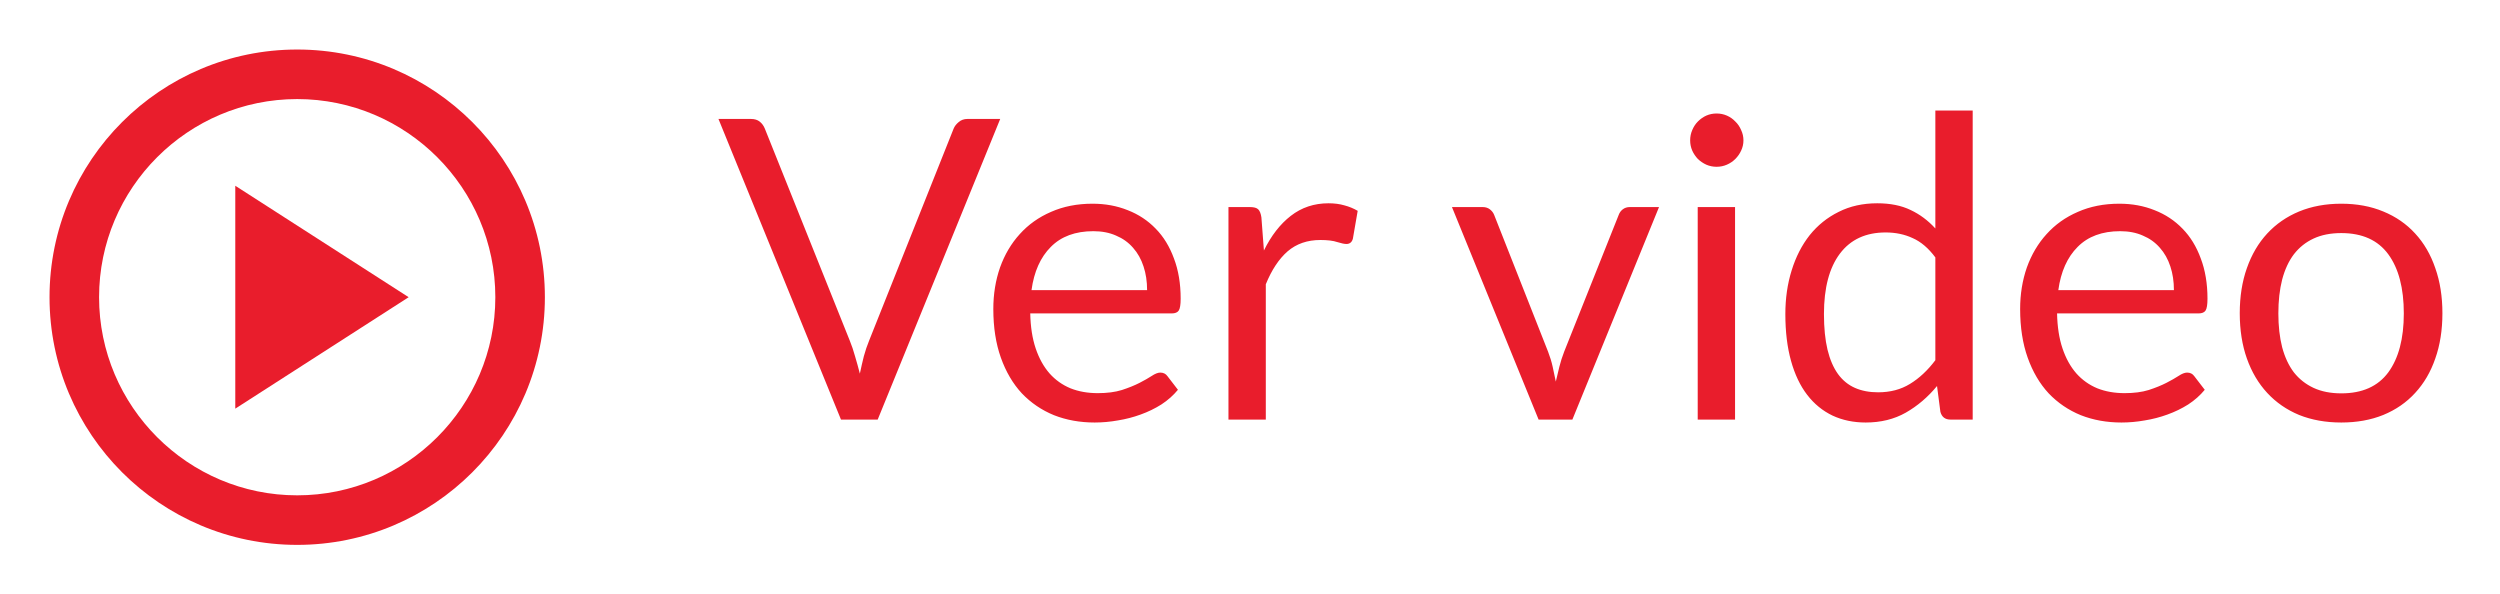 <svg xmlns="http://www.w3.org/2000/svg" width="143" height="34" viewBox="0 0 143 34" fill="none"><path d="M41.096 6.804H42.956C43.164 6.804 43.332 6.856 43.46 6.96C43.588 7.064 43.684 7.196 43.748 7.356L48.608 19.488C48.72 19.76 48.82 20.056 48.908 20.376C49.004 20.696 49.096 21.028 49.184 21.372C49.256 21.028 49.332 20.696 49.412 20.376C49.5 20.056 49.6 19.76 49.712 19.488L54.548 7.356C54.604 7.22 54.7 7.096 54.836 6.984C54.972 6.864 55.14 6.804 55.34 6.804H57.212L50.204 24H48.104L41.096 6.804ZM62.494 11.652C63.222 11.652 63.894 11.776 64.51 12.024C65.126 12.264 65.658 12.616 66.106 13.08C66.554 13.536 66.902 14.104 67.15 14.784C67.406 15.456 67.534 16.224 67.534 17.088C67.534 17.424 67.498 17.648 67.426 17.76C67.354 17.872 67.218 17.928 67.018 17.928H58.93C58.946 18.696 59.05 19.364 59.242 19.932C59.434 20.5 59.698 20.976 60.034 21.36C60.37 21.736 60.77 22.02 61.234 22.212C61.698 22.396 62.218 22.488 62.794 22.488C63.33 22.488 63.79 22.428 64.174 22.308C64.566 22.18 64.902 22.044 65.182 21.9C65.462 21.756 65.694 21.624 65.878 21.504C66.07 21.376 66.234 21.312 66.37 21.312C66.546 21.312 66.682 21.38 66.778 21.516L67.378 22.296C67.114 22.616 66.798 22.896 66.43 23.136C66.062 23.368 65.666 23.56 65.242 23.712C64.826 23.864 64.394 23.976 63.946 24.048C63.498 24.128 63.054 24.168 62.614 24.168C61.774 24.168 60.998 24.028 60.286 23.748C59.582 23.46 58.97 23.044 58.45 22.5C57.938 21.948 57.538 21.268 57.25 20.46C56.962 19.652 56.818 18.724 56.818 17.676C56.818 16.828 56.946 16.036 57.202 15.3C57.466 14.564 57.842 13.928 58.33 13.392C58.818 12.848 59.414 12.424 60.118 12.12C60.822 11.808 61.614 11.652 62.494 11.652ZM62.542 13.224C61.51 13.224 60.698 13.524 60.106 14.124C59.514 14.716 59.146 15.54 59.002 16.596H65.614C65.614 16.1 65.546 15.648 65.41 15.24C65.274 14.824 65.074 14.468 64.81 14.172C64.546 13.868 64.222 13.636 63.838 13.476C63.462 13.308 63.03 13.224 62.542 13.224ZM70.268 24V11.844H71.492C71.724 11.844 71.884 11.888 71.972 11.976C72.06 12.064 72.12 12.216 72.152 12.432L72.296 14.328C72.712 13.48 73.224 12.82 73.832 12.348C74.448 11.868 75.168 11.628 75.992 11.628C76.328 11.628 76.632 11.668 76.904 11.748C77.176 11.82 77.428 11.924 77.66 12.06L77.384 13.656C77.328 13.856 77.204 13.956 77.012 13.956C76.9 13.956 76.728 13.92 76.496 13.848C76.264 13.768 75.94 13.728 75.524 13.728C74.78 13.728 74.156 13.944 73.652 14.376C73.156 14.808 72.74 15.436 72.404 16.26V24H70.268ZM83.052 11.844H84.804C84.972 11.844 85.112 11.888 85.224 11.976C85.336 12.064 85.416 12.168 85.464 12.288L88.548 20.112C88.66 20.4 88.748 20.688 88.812 20.976C88.876 21.264 88.936 21.548 88.992 21.828C89.056 21.548 89.124 21.264 89.196 20.976C89.268 20.688 89.36 20.4 89.472 20.112L92.592 12.288C92.64 12.16 92.716 12.056 92.82 11.976C92.932 11.888 93.068 11.844 93.228 11.844H94.896L89.94 24H88.008L83.052 11.844ZM99.245 11.844V24H97.109V11.844H99.245ZM99.725 8.028C99.725 8.236 99.681 8.432 99.593 8.616C99.513 8.792 99.401 8.952 99.257 9.096C99.121 9.232 98.961 9.34 98.777 9.42C98.593 9.5 98.397 9.54 98.189 9.54C97.981 9.54 97.785 9.5 97.601 9.42C97.425 9.34 97.265 9.232 97.121 9.096C96.985 8.952 96.877 8.792 96.797 8.616C96.717 8.432 96.677 8.236 96.677 8.028C96.677 7.82 96.717 7.624 96.797 7.44C96.877 7.248 96.985 7.084 97.121 6.948C97.265 6.804 97.425 6.692 97.601 6.612C97.785 6.532 97.981 6.492 98.189 6.492C98.397 6.492 98.593 6.532 98.777 6.612C98.961 6.692 99.121 6.804 99.257 6.948C99.401 7.084 99.513 7.248 99.593 7.44C99.681 7.624 99.725 7.82 99.725 8.028ZM111.566 24C111.262 24 111.07 23.852 110.99 23.556L110.798 22.08C110.278 22.712 109.682 23.22 109.01 23.604C108.346 23.98 107.582 24.168 106.718 24.168C106.022 24.168 105.39 24.036 104.822 23.772C104.254 23.5 103.77 23.104 103.37 22.584C102.97 22.064 102.662 21.416 102.446 20.64C102.23 19.864 102.122 18.972 102.122 17.964C102.122 17.068 102.242 16.236 102.482 15.468C102.722 14.692 103.066 14.02 103.514 13.452C103.97 12.884 104.522 12.44 105.17 12.12C105.818 11.792 106.554 11.628 107.378 11.628C108.122 11.628 108.758 11.756 109.286 12.012C109.814 12.26 110.286 12.612 110.702 13.068V6.324H112.838V24H111.566ZM107.426 22.44C108.122 22.44 108.73 22.28 109.25 21.96C109.778 21.64 110.262 21.188 110.702 20.604V14.724C110.31 14.196 109.878 13.828 109.406 13.62C108.942 13.404 108.426 13.296 107.858 13.296C106.722 13.296 105.85 13.7 105.242 14.508C104.634 15.316 104.33 16.468 104.33 17.964C104.33 18.756 104.398 19.436 104.534 20.004C104.67 20.564 104.87 21.028 105.134 21.396C105.398 21.756 105.722 22.02 106.106 22.188C106.49 22.356 106.93 22.44 107.426 22.44ZM121.228 11.652C121.956 11.652 122.628 11.776 123.244 12.024C123.86 12.264 124.392 12.616 124.84 13.08C125.288 13.536 125.636 14.104 125.884 14.784C126.14 15.456 126.268 16.224 126.268 17.088C126.268 17.424 126.232 17.648 126.16 17.76C126.088 17.872 125.952 17.928 125.752 17.928H117.664C117.68 18.696 117.784 19.364 117.976 19.932C118.168 20.5 118.432 20.976 118.768 21.36C119.104 21.736 119.504 22.02 119.968 22.212C120.432 22.396 120.952 22.488 121.528 22.488C122.064 22.488 122.524 22.428 122.908 22.308C123.3 22.18 123.636 22.044 123.916 21.9C124.196 21.756 124.428 21.624 124.612 21.504C124.804 21.376 124.968 21.312 125.104 21.312C125.28 21.312 125.416 21.38 125.512 21.516L126.112 22.296C125.848 22.616 125.532 22.896 125.164 23.136C124.796 23.368 124.4 23.56 123.976 23.712C123.56 23.864 123.128 23.976 122.68 24.048C122.232 24.128 121.788 24.168 121.348 24.168C120.508 24.168 119.732 24.028 119.02 23.748C118.316 23.46 117.704 23.044 117.184 22.5C116.672 21.948 116.272 21.268 115.984 20.46C115.696 19.652 115.552 18.724 115.552 17.676C115.552 16.828 115.68 16.036 115.936 15.3C116.2 14.564 116.576 13.928 117.064 13.392C117.552 12.848 118.148 12.424 118.852 12.12C119.556 11.808 120.348 11.652 121.228 11.652ZM121.276 13.224C120.244 13.224 119.432 13.524 118.84 14.124C118.248 14.716 117.88 15.54 117.736 16.596H124.348C124.348 16.1 124.28 15.648 124.144 15.24C124.008 14.824 123.808 14.468 123.544 14.172C123.28 13.868 122.956 13.636 122.572 13.476C122.196 13.308 121.764 13.224 121.276 13.224ZM133.922 11.652C134.81 11.652 135.61 11.8 136.322 12.096C137.042 12.392 137.65 12.812 138.146 13.356C138.65 13.9 139.034 14.56 139.298 15.336C139.57 16.104 139.706 16.964 139.706 17.916C139.706 18.876 139.57 19.74 139.298 20.508C139.034 21.276 138.65 21.932 138.146 22.476C137.65 23.02 137.042 23.44 136.322 23.736C135.61 24.024 134.81 24.168 133.922 24.168C133.034 24.168 132.23 24.024 131.51 23.736C130.798 23.44 130.19 23.02 129.686 22.476C129.182 21.932 128.794 21.276 128.522 20.508C128.25 19.74 128.114 18.876 128.114 17.916C128.114 16.964 128.25 16.104 128.522 15.336C128.794 14.56 129.182 13.9 129.686 13.356C130.19 12.812 130.798 12.392 131.51 12.096C132.23 11.8 133.034 11.652 133.922 11.652ZM133.922 22.5C135.122 22.5 136.018 22.1 136.61 21.3C137.202 20.492 137.498 19.368 137.498 17.928C137.498 16.48 137.202 15.352 136.61 14.544C136.018 13.736 135.122 13.332 133.922 13.332C133.314 13.332 132.786 13.436 132.338 13.644C131.89 13.852 131.514 14.152 131.21 14.544C130.914 14.936 130.69 15.42 130.538 15.996C130.394 16.564 130.322 17.208 130.322 17.928C130.322 18.648 130.394 19.292 130.538 19.86C130.69 20.428 130.914 20.908 131.21 21.3C131.514 21.684 131.89 21.98 132.338 22.188C132.786 22.396 133.314 22.5 133.922 22.5Z" fill="#E91D2C"></path><path d="M17 2.833C9.18 2.833 2.833 9.18 2.833 17C2.833 24.82 9.18 31.167 17 31.167C24.82 31.167 31.167 24.82 31.167 17C31.167 9.18 24.82 2.833 17 2.833ZM17 28.333C10.752 28.333 5.667 23.247 5.667 17C5.667 10.752 10.752 5.667 17 5.667C23.247 5.667 28.333 10.752 28.333 17C28.333 23.247 23.247 28.333 17 28.333ZM13.458 23.375L23.375 17L13.458 10.625V23.375Z" fill="#E91D2C"></path></svg>
